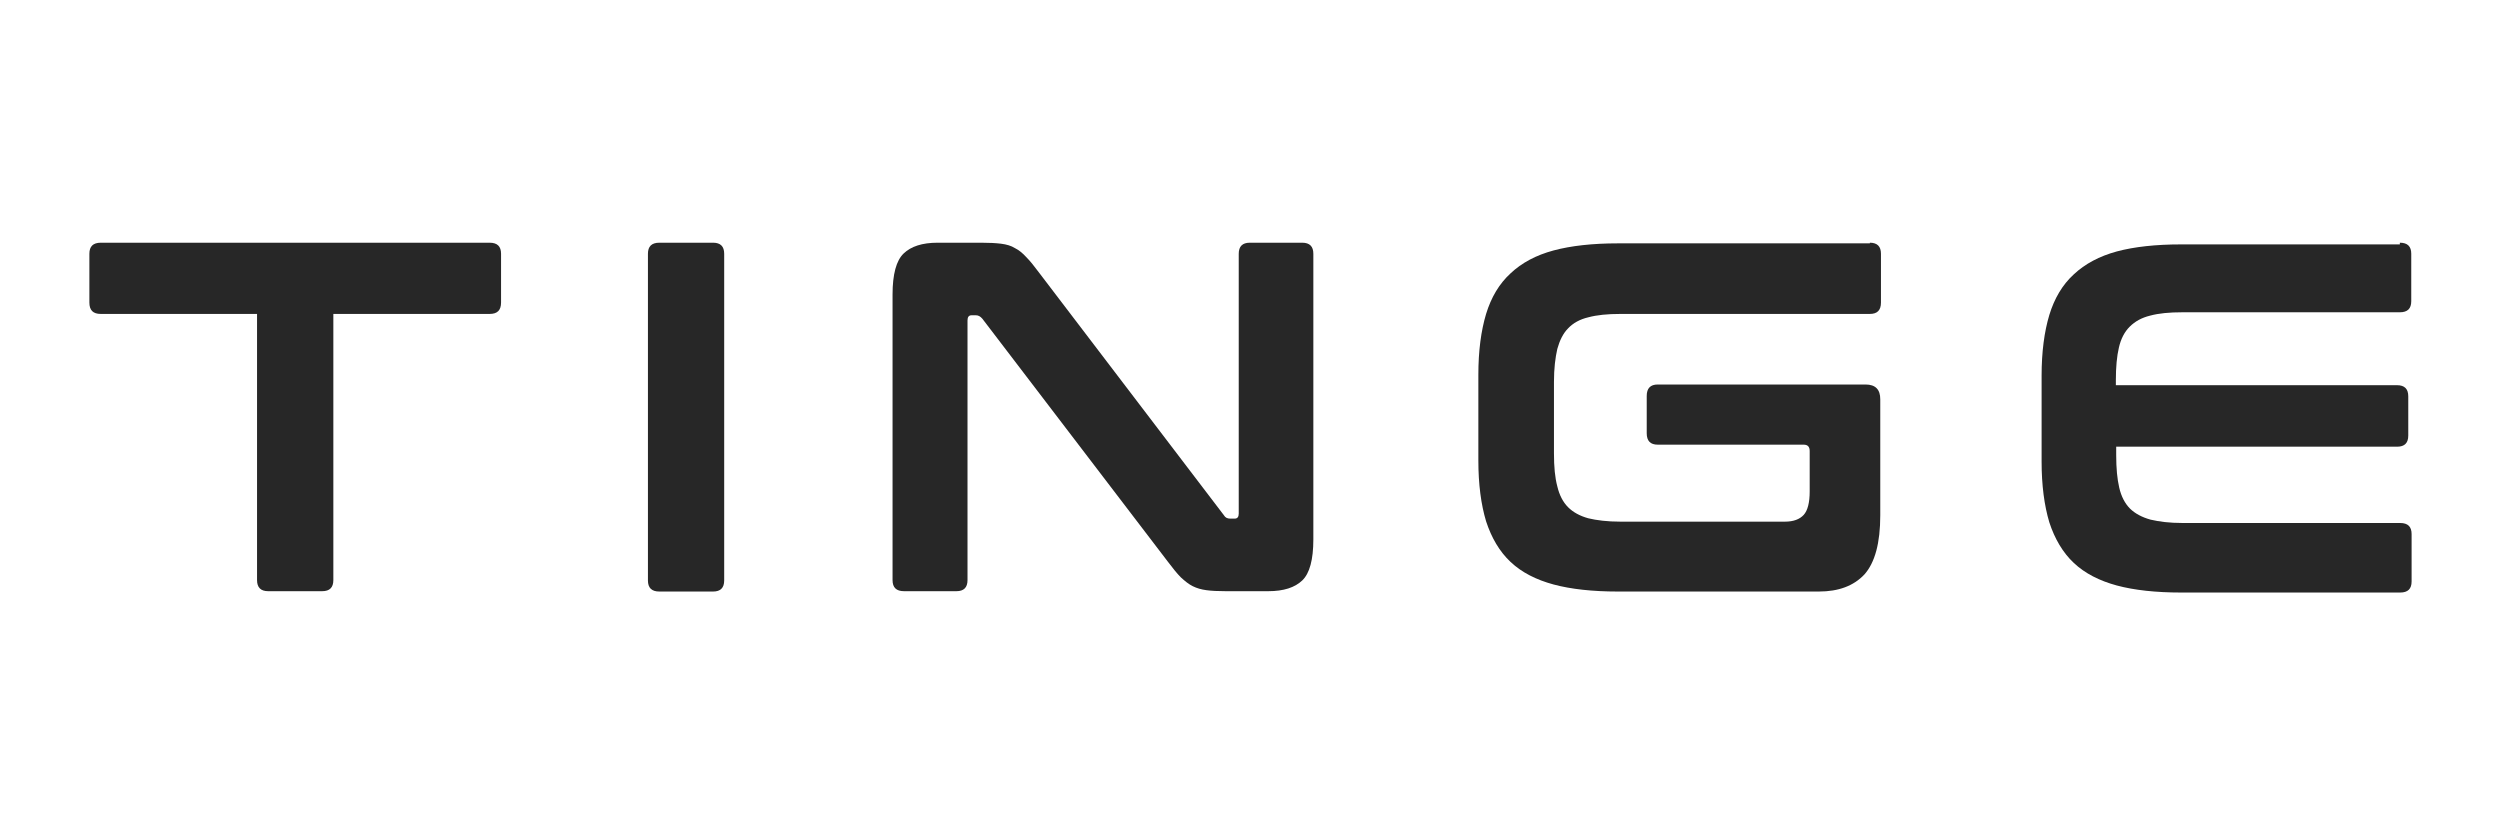 <svg version="1.0" preserveAspectRatio="xMidYMid meet" height="100" viewBox="0 0 224.88 75" zoomAndPan="magnify" width="300" xmlns:xlink="http://www.w3.org/1999/xlink" xmlns="http://www.w3.org/2000/svg"><path fill-rule="nonzero" fill-opacity="1" d="M 44.008 21.844 C 44.703 21.844 45.035 22.176 45.035 22.84 L 45.035 27.227 C 45.035 27.922 44.703 28.254 44.008 28.254 L 29.941 28.254 L 29.941 52.211 C 29.941 52.875 29.609 53.207 28.941 53.207 L 24.074 53.207 C 23.41 53.207 23.074 52.875 23.074 52.211 L 23.074 28.254 L 9.012 28.254 C 8.316 28.254 7.984 27.922 7.984 27.227 L 7.984 22.84 C 7.984 22.176 8.316 21.844 9.012 21.844 Z M 44.008 21.844" fill="#272727"></path><path fill-rule="nonzero" fill-opacity="1" d="M 64.121 21.844 C 64.785 21.844 65.117 22.176 65.117 22.84 L 65.117 52.242 C 65.117 52.906 64.785 53.238 64.121 53.238 L 59.281 53.238 C 58.586 53.238 58.254 52.906 58.254 52.242 L 58.254 22.84 C 58.254 22.176 58.586 21.844 59.281 21.844 Z M 64.121 21.844" fill="#272727"></path><path fill-rule="nonzero" fill-opacity="1" d="M 88.258 21.844 C 88.98 21.844 89.559 21.875 90.039 21.934 C 90.523 21.996 90.949 22.117 91.281 22.328 C 91.645 22.508 91.977 22.781 92.309 23.145 C 92.641 23.477 93.004 23.93 93.43 24.504 L 110.094 46.375 C 110.215 46.586 110.398 46.676 110.668 46.676 L 111.062 46.676 C 111.305 46.676 111.426 46.523 111.426 46.223 L 111.426 22.84 C 111.426 22.176 111.758 21.844 112.422 21.844 L 117.141 21.844 C 117.809 21.844 118.141 22.176 118.141 22.84 L 118.141 48.551 C 118.141 50.367 117.809 51.605 117.141 52.242 C 116.477 52.875 115.477 53.207 114.086 53.207 L 110.246 53.207 C 109.551 53.207 108.977 53.18 108.52 53.117 C 108.066 53.059 107.645 52.938 107.281 52.754 C 106.918 52.574 106.586 52.301 106.223 51.969 C 105.891 51.637 105.496 51.152 105.043 50.547 L 88.348 28.68 C 88.164 28.469 87.984 28.375 87.773 28.375 L 87.379 28.375 C 87.137 28.375 87.016 28.527 87.016 28.832 L 87.016 52.211 C 87.016 52.875 86.684 53.207 86.02 53.207 L 81.301 53.207 C 80.605 53.207 80.27 52.875 80.27 52.211 L 80.27 26.5 C 80.27 24.688 80.605 23.445 81.27 22.812 C 81.934 22.176 82.934 21.844 84.324 21.844 Z M 88.258 21.844" fill="#272727"></path><path fill-rule="nonzero" fill-opacity="1" d="M 168.227 21.844 C 168.895 21.844 169.227 22.176 169.227 22.84 L 169.227 27.227 C 169.227 27.922 168.895 28.254 168.227 28.254 L 145.785 28.254 C 144.605 28.254 143.668 28.348 142.883 28.559 C 142.125 28.738 141.52 29.074 141.066 29.555 C 140.613 30.012 140.309 30.645 140.098 31.402 C 139.918 32.188 139.797 33.156 139.797 34.367 L 139.797 40.809 C 139.797 42.02 139.887 42.984 140.098 43.773 C 140.281 44.559 140.613 45.195 141.066 45.648 C 141.52 46.102 142.125 46.434 142.883 46.645 C 143.637 46.828 144.605 46.949 145.785 46.949 L 160.574 46.949 C 161.363 46.949 161.906 46.734 162.27 46.344 C 162.633 45.949 162.812 45.223 162.812 44.227 L 162.812 40.598 C 162.812 40.203 162.633 40.02 162.27 40.02 L 149.141 40.02 C 148.477 40.02 148.145 39.688 148.145 38.992 L 148.145 35.637 C 148.145 34.941 148.477 34.605 149.141 34.605 L 167.836 34.605 C 168.742 34.605 169.164 35.062 169.164 35.938 L 169.164 46.375 C 169.164 48.883 168.68 50.637 167.742 51.695 C 166.777 52.727 165.414 53.238 163.629 53.238 L 145.543 53.238 C 143.273 53.238 141.34 53.027 139.766 52.605 C 138.191 52.18 136.891 51.516 135.895 50.578 C 134.895 49.641 134.172 48.398 133.688 46.918 C 133.234 45.406 132.992 43.59 132.992 41.441 L 132.992 33.73 C 132.992 31.582 133.234 29.77 133.688 28.254 C 134.141 26.773 134.867 25.535 135.895 24.598 C 136.891 23.656 138.191 22.961 139.766 22.539 C 141.34 22.117 143.273 21.902 145.543 21.902 L 168.227 21.902 Z M 168.227 21.844" fill="#272727"></path><path fill-rule="nonzero" fill-opacity="1" d="M 215.926 21.844 C 216.621 21.844 216.953 22.176 216.953 22.84 L 216.953 27.105 C 216.953 27.773 216.621 28.105 215.926 28.105 L 196.355 28.105 C 195.176 28.105 194.238 28.195 193.453 28.406 C 192.695 28.59 192.094 28.922 191.609 29.406 C 191.152 29.859 190.82 30.492 190.641 31.281 C 190.457 32.066 190.367 33.035 190.367 34.215 L 190.367 34.668 L 215.684 34.668 C 216.348 34.668 216.684 35 216.684 35.664 L 216.684 39.203 C 216.684 39.871 216.348 40.203 215.684 40.203 L 190.398 40.203 L 190.398 40.961 C 190.398 42.141 190.488 43.105 190.672 43.895 C 190.852 44.68 191.184 45.316 191.637 45.77 C 192.094 46.223 192.727 46.555 193.484 46.766 C 194.238 46.949 195.207 47.07 196.387 47.07 L 215.957 47.07 C 216.652 47.07 216.984 47.402 216.984 48.066 L 216.984 52.332 C 216.984 52.996 216.652 53.328 215.957 53.328 L 196.234 53.328 C 193.969 53.328 192.031 53.117 190.457 52.695 C 188.887 52.27 187.586 51.605 186.586 50.668 C 185.59 49.73 184.863 48.492 184.379 47.008 C 183.926 45.496 183.684 43.68 183.684 41.535 L 183.684 33.82 C 183.684 31.672 183.926 29.859 184.379 28.348 C 184.832 26.863 185.559 25.625 186.586 24.688 C 187.586 23.75 188.887 23.055 190.457 22.629 C 192.031 22.207 193.969 21.996 196.234 21.996 L 215.926 21.996 Z M 215.926 21.844" fill="#272727"></path></svg>